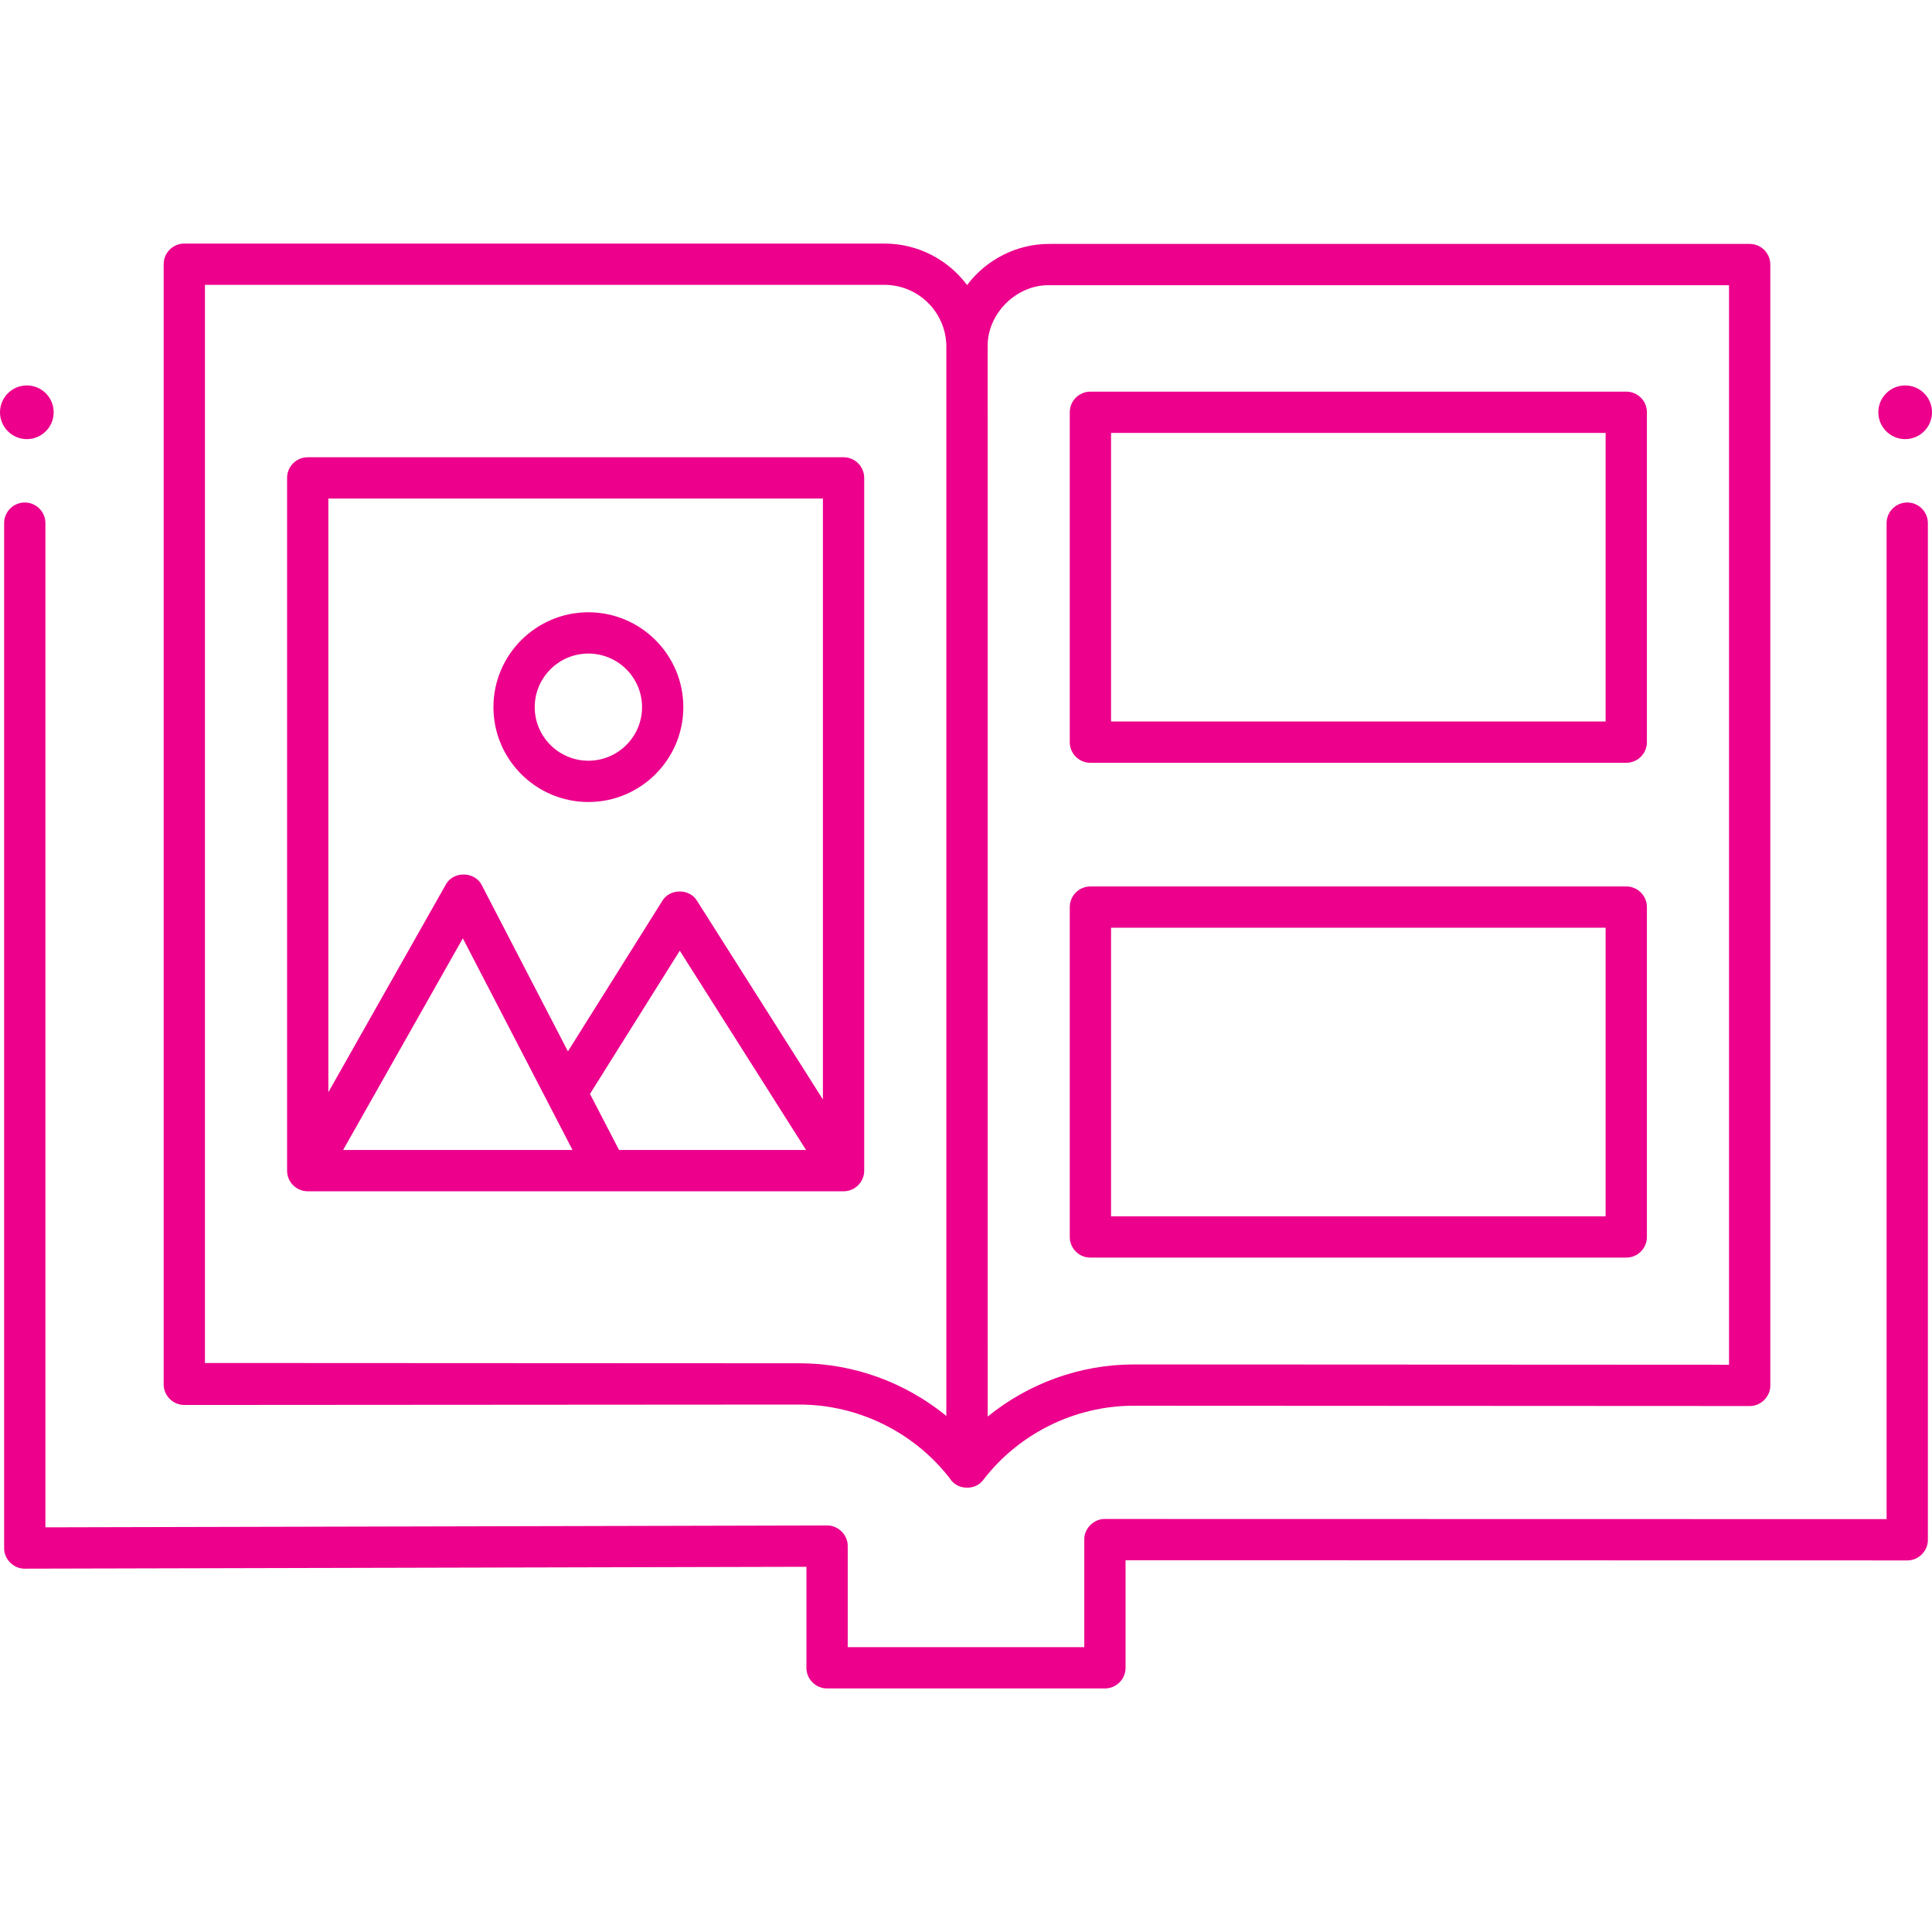 <svg width="512" height="512" viewBox="0 0 512 512" fill="none" xmlns="http://www.w3.org/2000/svg">
<g clip-path="url(#clip0_1143_106)">
<path d="M292.816 447.453H219.183C216.161 447.453 213.713 445.004 213.713 441.983V415.218L6.577 415.712C3.634 415.777 1.036 413.185 1.094 410.242V138.636C1.094 135.614 3.542 133.166 6.564 133.166C9.586 133.166 12.034 135.614 12.034 138.636V404.76L219.171 404.265C222.114 404.201 224.712 406.793 224.654 409.735V436.513H287.347V408.015C287.29 405.075 289.878 402.485 292.818 402.545L499.966 402.586V138.636C499.966 135.614 502.414 133.166 505.436 133.166C508.458 133.166 510.906 135.614 510.906 138.636V408.057C510.963 410.997 508.374 413.586 505.435 413.527L298.286 413.486V441.983C298.286 445.004 295.838 447.453 292.816 447.453Z" fill="#EC008C"/>
<path d="M463.68 64.642H278.143C269.583 64.602 261.422 68.702 256.291 75.544C251.299 68.873 243.336 64.547 234.381 64.547H48.843C45.822 64.547 43.373 66.995 43.373 70.017V366.863C43.373 369.885 45.837 372.333 48.859 372.333C49.354 372.333 211.923 372.224 211.923 372.224C227.391 372.232 242.221 379.529 251.683 391.751C253.548 394.888 258.436 395.141 260.616 392.142C270.05 379.861 284.926 372.532 300.413 372.532H300.436L463.678 372.613C466.617 372.674 469.21 370.083 469.152 367.143V70.112C469.151 67.091 466.702 64.642 463.68 64.642ZM250.791 375.244C239.933 366.356 226.15 361.291 211.929 361.284L54.313 361.206V75.487H234.382C243.431 75.487 250.792 82.849 250.792 91.897V375.244H250.791ZM458.21 361.671L300.441 361.593C300.43 361.593 300.421 361.593 300.412 361.593C286.282 361.593 272.569 366.604 261.746 375.405L261.733 91.994C261.55 83.172 269.322 75.4 278.143 75.582H458.21V361.671Z" fill="#EC008C"/>
<path d="M155.928 212.54C142.053 212.54 130.766 201.262 130.766 187.401C130.766 173.54 142.053 162.261 155.928 162.261C169.803 162.261 181.09 173.54 181.09 187.401C181.09 201.262 169.803 212.54 155.928 212.54ZM155.928 173.201C148.086 173.201 141.706 179.57 141.706 187.4C141.706 195.23 148.086 201.599 155.928 201.599C163.77 201.599 170.15 195.23 170.15 187.4C170.15 179.57 163.77 173.201 155.928 173.201Z" fill="#EC008C"/>
<path d="M223.554 121.178H81.55C78.528 121.178 76.08 123.626 76.08 126.648V310.233C76.08 313.254 78.528 315.703 81.55 315.703H223.554C226.575 315.703 229.024 313.254 229.024 310.233V126.648C229.024 123.626 226.575 121.178 223.554 121.178ZM218.083 132.118V291.378L184.746 238.761C182.757 235.404 177.464 235.416 175.49 238.782L150.506 278.624L127.724 234.665C125.904 230.866 120.065 230.758 118.106 234.488L87.02 289.449V132.118H218.083ZM164.052 304.761L156.349 289.899L180.148 251.947L213.612 304.761H164.052ZM151.729 304.761H90.929L122.657 248.665L151.729 304.761Z" fill="#EC008C"/>
<path d="M430.974 202.148H288.97C285.949 202.148 283.5 199.7 283.5 196.678V109.257C283.5 106.236 285.949 103.787 288.97 103.787H430.974C433.995 103.787 436.444 106.236 436.444 109.257V196.678C436.444 199.7 433.994 202.148 430.974 202.148ZM294.44 191.208H425.504V114.727H294.44V191.208Z" fill="#EC008C"/>
<path d="M430.974 333.28H288.97C285.949 333.28 283.5 330.832 283.5 327.81V240.388C283.5 237.367 285.949 234.918 288.97 234.918H430.974C433.995 234.918 436.444 237.367 436.444 240.388V327.809C436.444 330.831 433.994 333.28 430.974 333.28ZM294.44 322.34H425.504V245.858H294.44V322.34Z" fill="#EC008C"/>
<path d="M504.889 116.372C508.816 116.372 512 113.186 512 109.257C512 105.328 508.816 102.143 504.889 102.143C500.962 102.143 497.778 105.328 497.778 109.257C497.778 113.186 500.962 116.372 504.889 116.372Z" fill="#EC008C"/>
<path d="M7.111 116.372C11.039 116.372 14.222 113.186 14.222 109.257C14.222 105.328 11.039 102.143 7.111 102.143C3.184 102.143 0 105.328 0 109.257C0 113.186 3.184 116.372 7.111 116.372Z" fill="#EC008C"/>
</g>
<defs>
<clipPath id="clip0_1143_106">
<rect width="512" height="512" fill="white"/>
</clipPath>
</defs>
</svg>

